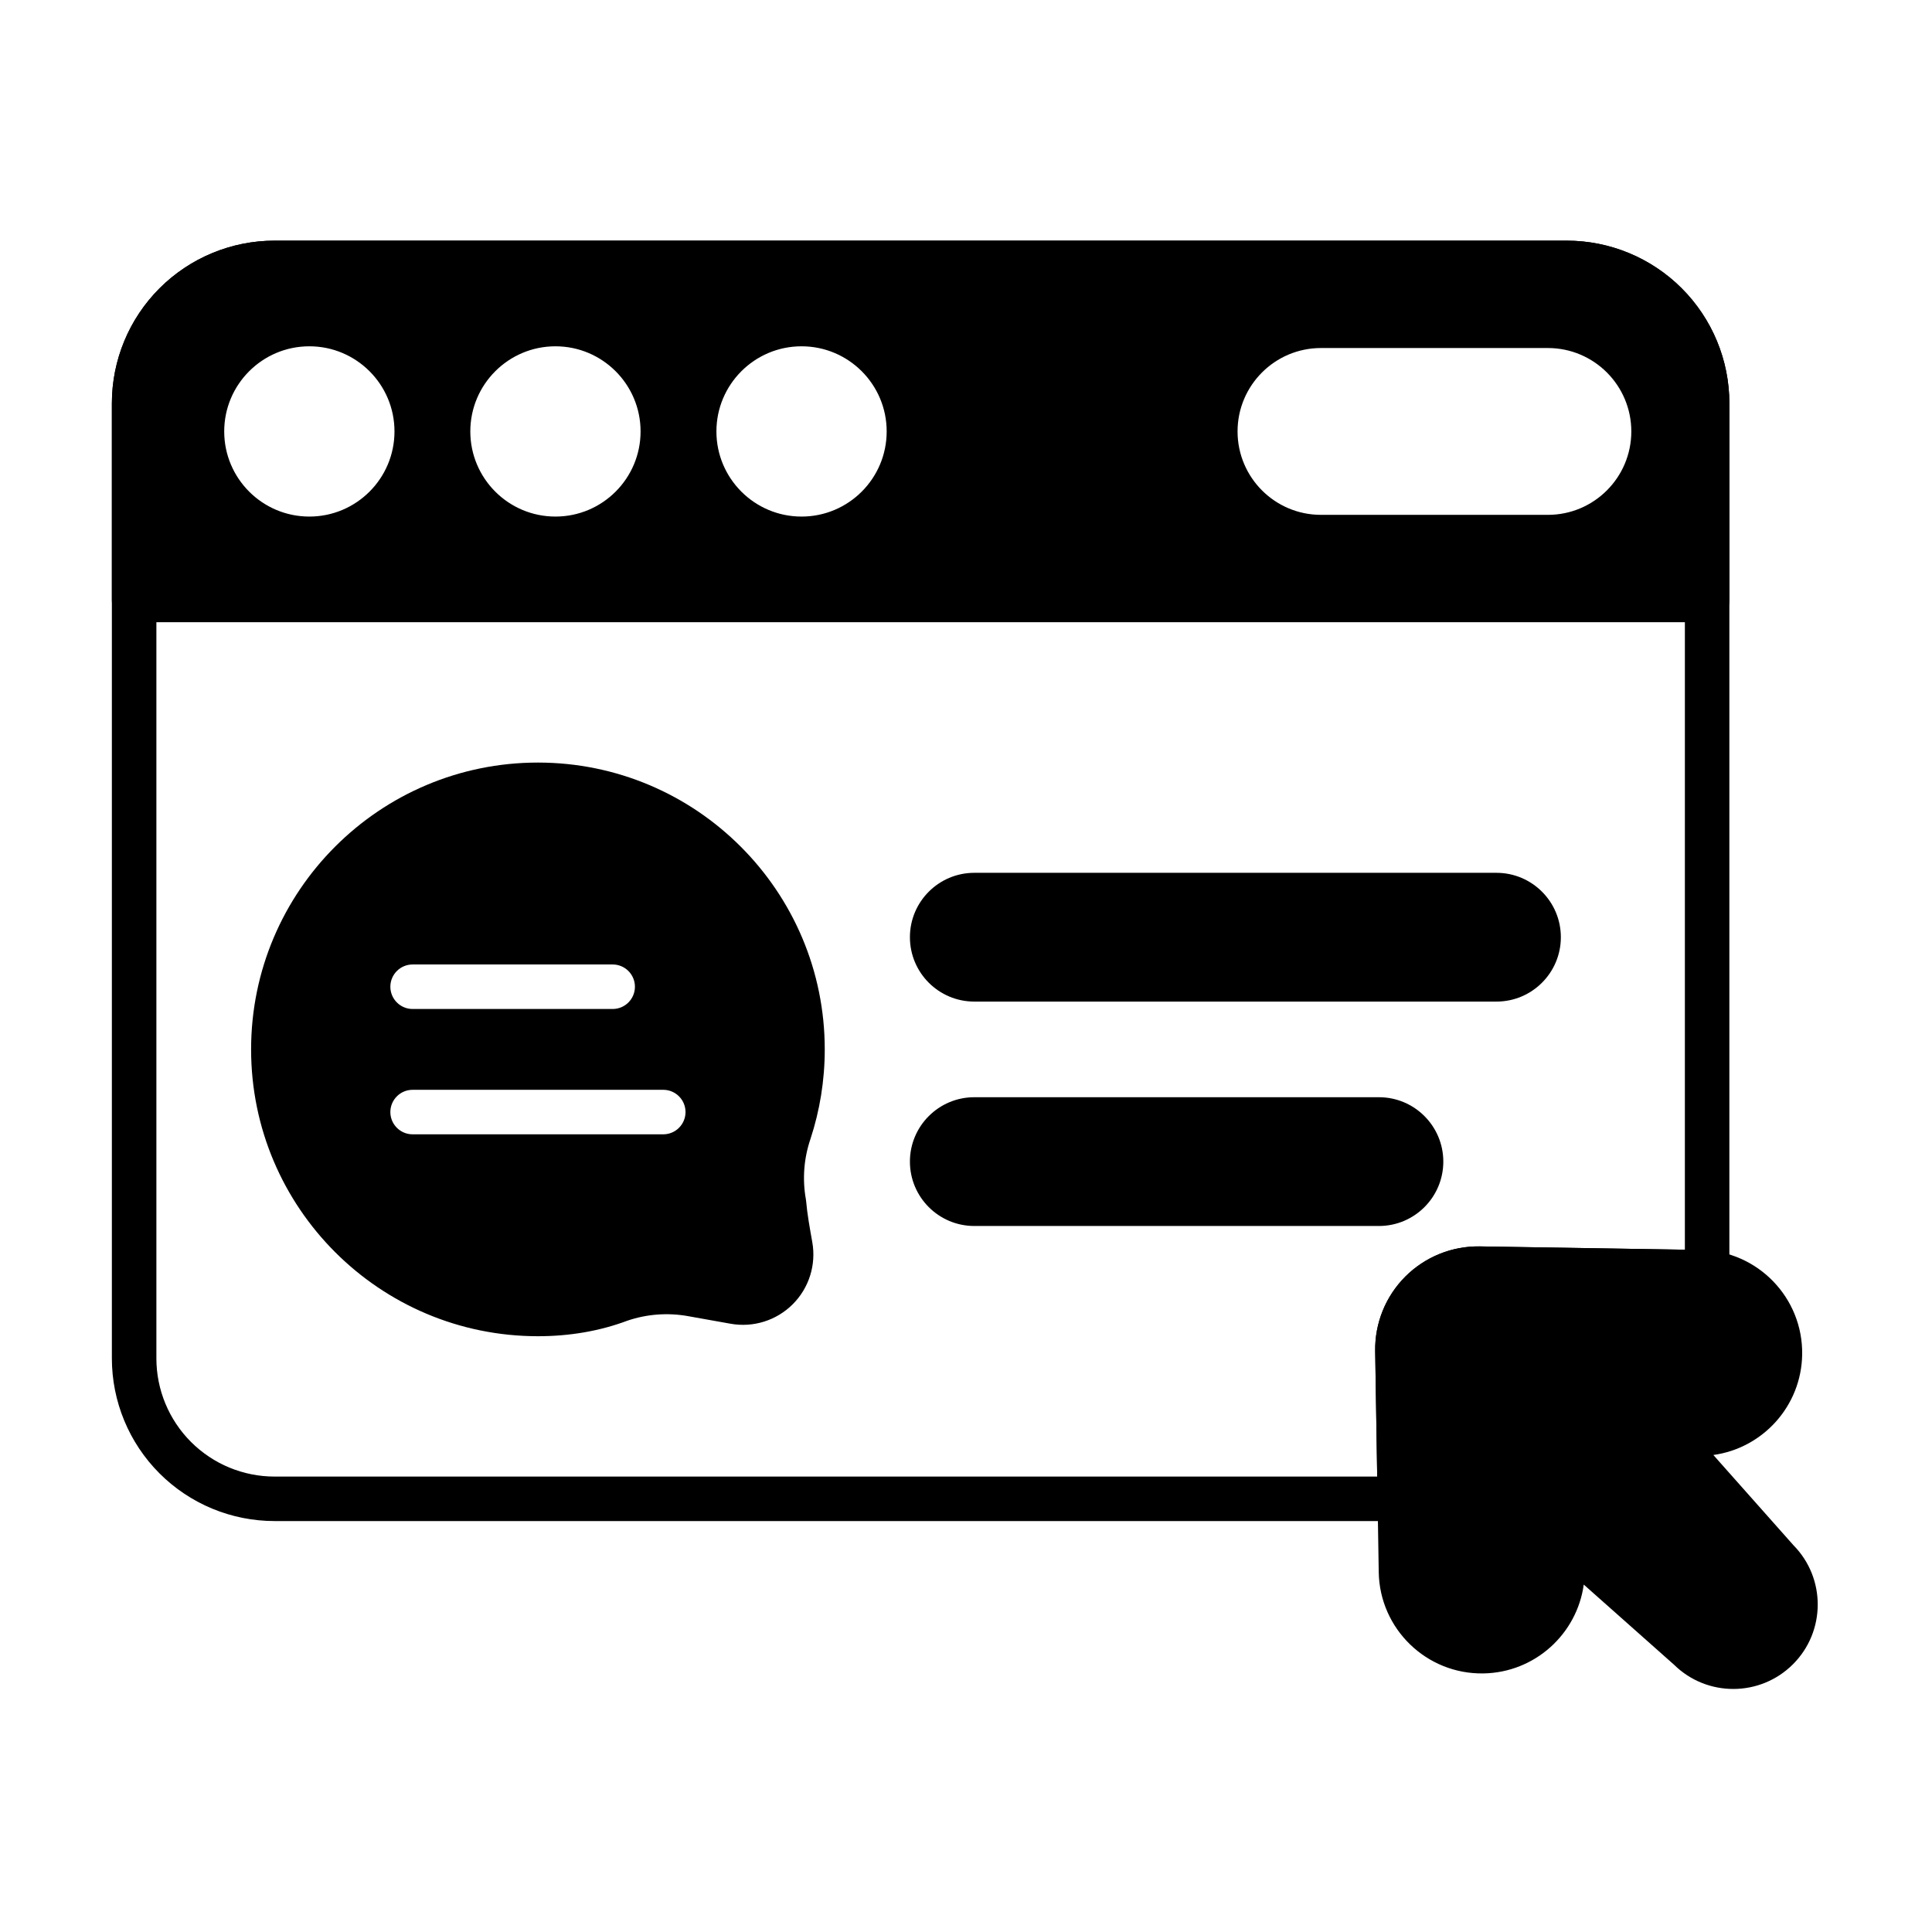 <?xml version="1.0" encoding="UTF-8"?>
<!-- Uploaded to: ICON Repo, www.iconrepo.com, Generator: ICON Repo Mixer Tools -->
<svg fill="#000000" width="800px" height="800px" version="1.1" viewBox="144 144 512 512" xmlns="http://www.w3.org/2000/svg">
 <g fill-rule="evenodd">
  <path d="m326.33 492.79 11.301 2.016c6.004 1.07 12.148-0.859 16.461-5.172s6.242-10.457 5.172-16.461c-0.66-3.699-1.344-7.481-1.629-10.828-0.016-0.18-0.039-0.359-0.07-0.535-0.953-5.336-0.535-10.824 1.211-15.953 0.008-0.02 0.016-0.043 0.02-0.062 2.449-7.461 3.773-15.422 3.773-23.695 0-41.953-34.059-76.012-76.012-76.012s-76.012 34.062-76.012 76.012c0 41.953 34.059 76.012 76.012 76.012 8.34 0 16.371-1.352 23.781-4.141 5.106-1.727 10.625-2.141 15.988-1.184zm-72.984-48.184h66.426c3.254 0 5.898-2.644 5.898-5.898 0-3.254-2.641-5.898-5.898-5.898h-66.426c-3.254 0-5.898 2.641-5.898 5.898 0 3.254 2.641 5.898 5.898 5.898zm0-33.215h53.02c3.254 0 5.898-2.641 5.898-5.898 0-3.254-2.644-5.898-5.898-5.898h-53.02c-3.254 0-5.898 2.641-5.898 5.898 0 3.254 2.641 5.898 5.898 5.898z"/>
  <path d="m402.2 409.43h138.38c9.414 0 17.062-7.644 17.062-17.062 0-9.414-7.644-17.062-17.062-17.062h-138.38c-9.418 0-17.062 7.644-17.062 17.062 0 9.418 7.644 17.062 17.062 17.062z"/>
  <path d="m402.2 468.9h107.23c9.414 0 17.062-7.644 17.062-17.062 0-9.414-7.644-17.062-17.062-17.062h-107.23c-9.418 0-17.062 7.644-17.062 17.062 0 9.418 7.644 17.062 17.062 17.062z"/>
  <path d="m563.71 563.93 23.934 21.246c8.746 8.598 22.828 8.555 31.52-0.137 8.695-8.695 8.738-22.793 0.117-31.539l-21.227-23.914c13.109-1.805 23.32-12.961 23.539-26.602 0.242-15.062-11.793-27.488-26.855-27.73 0 0-58.57-0.941-58.57-0.941-7.391-0.117-14.516 2.766-19.742 7.992-5.227 5.227-8.113 12.352-7.992 19.742l0.945 58.574c0.242 15.062 12.668 27.098 27.73 26.852 13.641-0.219 24.797-10.43 26.602-23.539z"/>
  <path d="m514.97 547.1c1.578 0 3.094-0.633 4.203-1.762 1.109-1.125 1.719-2.652 1.691-4.231l-0.629-39.254c-0.066-4.199 1.57-8.242 4.539-11.211s7.016-4.609 11.211-4.539c0 0 58.57 0.941 58.57 0.941 0.43 0.008 0.852 0.031 1.273 0.074 1.656 0.164 3.305-0.383 4.535-1.5 1.234-1.117 1.938-2.703 1.938-4.367v-230.36c0-11.434-4.543-22.402-12.629-30.488-8.086-8.086-19.055-12.629-30.488-12.629h-342.42c-11.438 0-22.402 4.543-30.488 12.629-8.086 8.086-12.629 19.051-12.629 30.488v253.09c0 11.434 4.543 22.402 12.629 30.488 8.086 8.086 19.051 12.629 30.488 12.629h298.2zm75.539-71.918-54.332-0.875c-7.391-0.117-14.516 2.766-19.742 7.992-5.227 5.227-8.113 12.352-7.992 19.742l0.535 33.266h-292.21c-8.309 0-16.273-3.301-22.148-9.176s-9.176-13.844-9.176-22.148v-253.09c0-8.309 3.301-16.273 9.176-22.148s13.84-9.176 22.148-9.176h342.42c8.309 0 16.273 3.301 22.148 9.176s9.176 13.84 9.176 22.148zm5.109 51.859c1.141-1.801 1.219-4.078 0.207-5.957-1.012-1.875-2.961-3.059-5.094-3.094l-5.594-0.09c-2.34-0.039-4.477 1.309-5.453 3.438-0.977 2.125-0.605 4.625 0.949 6.375l3.133 3.531c1.152 1.297 2.816 2.019 4.551 1.98 1.734-0.043 3.363-0.844 4.453-2.195 1.031-1.277 1.984-2.609 2.852-3.988zm-8.449-3.5 0.328 0.602 0.281-0.617z"/>
  <path d="m173.65 303c0 3.258 2.641 5.898 5.898 5.898h416.86c3.258 0 5.898-2.641 5.898-5.898v-52.109c0-11.434-4.543-22.402-12.629-30.488-8.086-8.086-19.055-12.629-30.488-12.629h-342.42c-11.438 0-22.402 4.543-30.488 12.629-8.086 8.086-12.629 19.051-12.629 30.488v52.109zm182.77-67.227c-12.453 0-22.562 10.109-22.562 22.562 0 12.453 10.109 22.562 22.562 22.562s22.559-10.109 22.559-22.562c0-12.453-10.109-22.562-22.559-22.562zm-65.219 0c-12.453 0-22.562 10.109-22.562 22.562 0 12.453 10.109 22.562 22.562 22.562s22.559-10.109 22.559-22.562c0-12.453-10.109-22.562-22.559-22.562zm-65.219 0c-12.453 0-22.562 10.109-22.562 22.562 0 12.453 10.109 22.562 22.562 22.562s22.562-10.109 22.562-22.562c0-12.453-10.109-22.562-22.562-22.562zm268.09 44.668h60.141c12.199 0 22.105-9.906 22.105-22.105 0-12.199-9.906-22.105-22.105-22.105h-60.141c-12.199 0-22.105 9.906-22.105 22.105 0 12.199 9.906 22.105 22.105 22.105z"/>
 </g>
</svg>